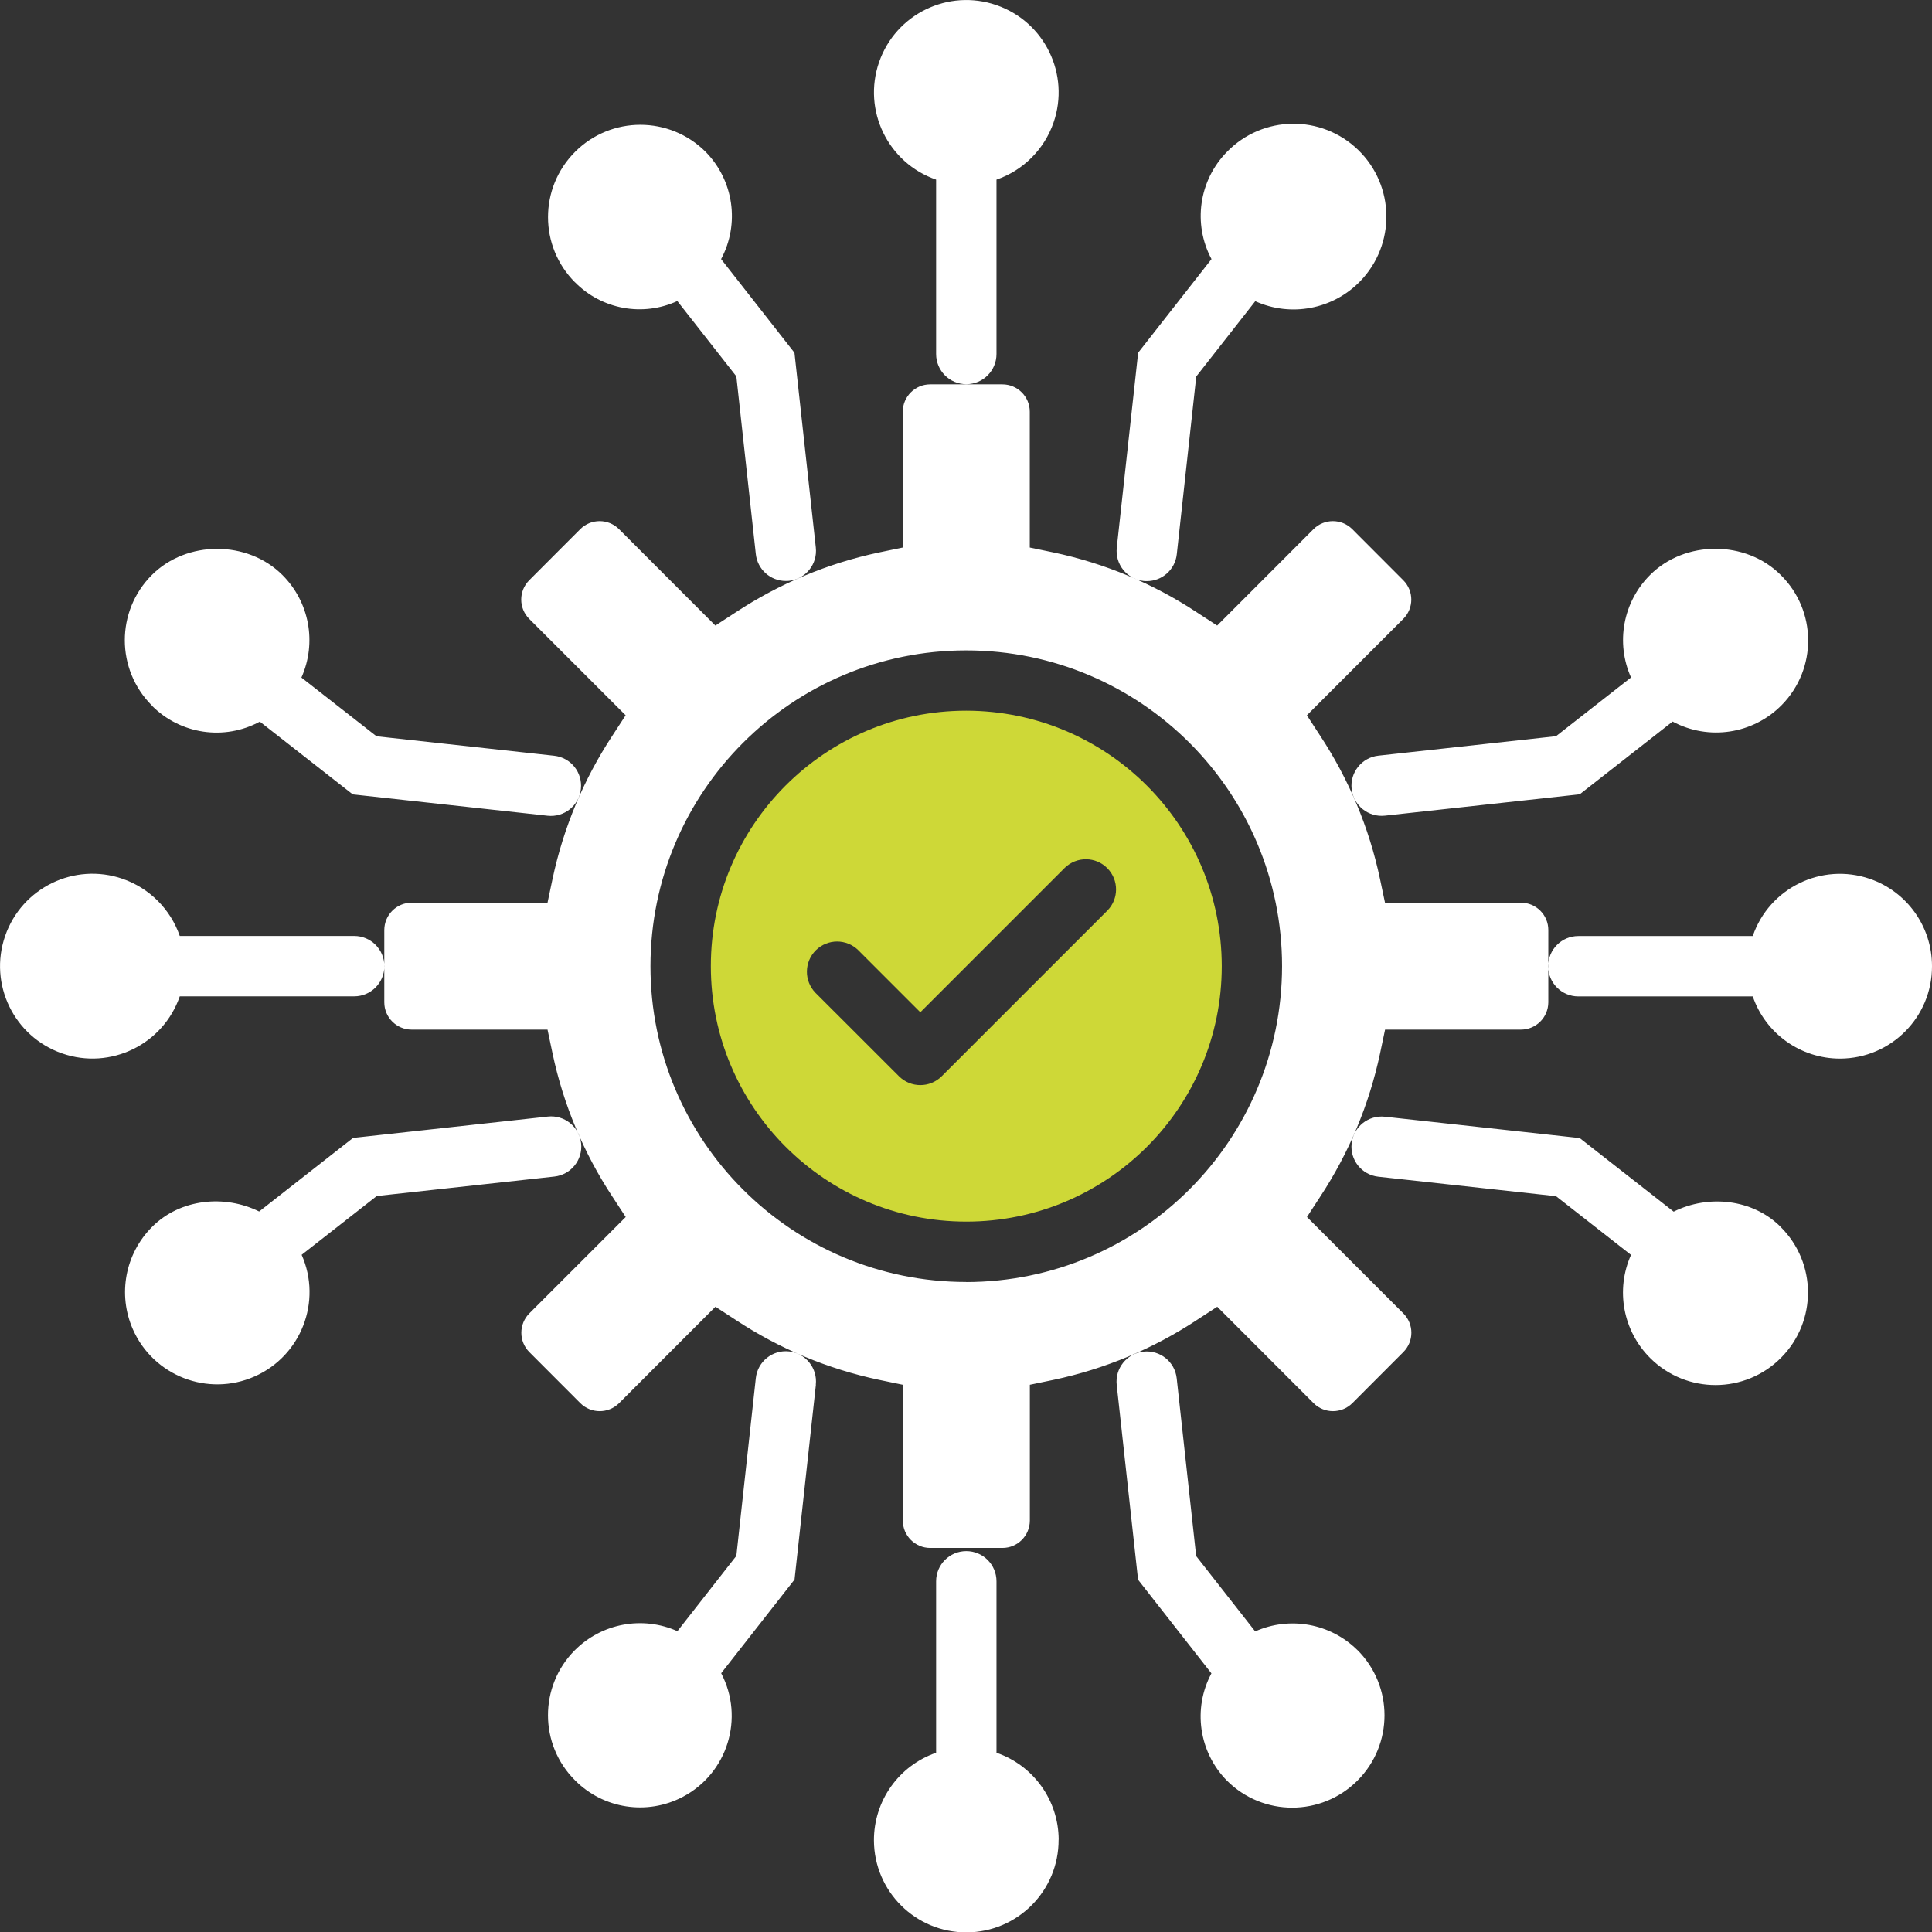 <?xml version="1.0" encoding="UTF-8"?> <svg xmlns="http://www.w3.org/2000/svg" id="Layer_2" data-name="Layer 2" viewBox="0 0 256 256.05"><rect x="0" y="0" width="256" height="256.05" fill="#333333" stroke="none"/><defs><style> .cls-1 { fill: #fff; } .cls-2 { fill: #ced837; } </style></defs><g id="Layer_1-2" data-name="Layer 1"><g><path class="cls-2" d="m128.03,94.17c-18.69,0-33.85,15.16-33.84,33.86,0,18.69,15.16,33.84,33.85,33.84s33.85-15.15,33.85-33.85c-.02-18.69-15.17-33.83-33.86-33.85Zm18.72,26.47l-21.97,21.97c-1.56,1.56-4.1,1.56-5.66,0l-11.07-11.06c-1.54-1.59-1.5-4.12.08-5.66,1.56-1.51,4.02-1.51,5.58,0l8.24,8.24,19.14-19.14c1.59-1.54,4.12-1.51,5.66.08,1.51,1.55,1.51,4.02,0,5.57Z"></path><path class="cls-1" d="m201.52,119.61h-18l-.67-3.18c-1.43-6.75-4.12-13.17-7.91-18.93l-1.77-2.72,12.77-12.77c1.42-1.42,1.42-3.71,0-5.13l-6.76-6.77c-1.42-1.41-3.71-1.41-5.13,0l-12.77,12.78-2.72-1.77c-5.76-3.8-12.18-6.48-18.93-7.91l-3.18-.66v-18c0-2-1.63-3.62-3.63-3.62h-9.57c-2,0-3.62,1.62-3.63,3.62v18l-3.18.66c-6.75,1.43-13.17,4.12-18.93,7.91l-2.72,1.77-12.77-12.78c-1.42-1.41-3.71-1.41-5.13,0l-6.76,6.77c-1.42,1.42-1.42,3.71,0,5.13,0,0,0,0,0,0l12.77,12.77-1.77,2.72c-3.79,5.76-6.47,12.18-7.91,18.93l-.67,3.18h-18c-2,0-3.62,1.62-3.63,3.62v9.58c0,2,1.63,3.62,3.63,3.62h18l.67,3.18c1.43,6.75,4.12,13.17,7.91,18.93l1.78,2.72-12.77,12.77c-.68.68-1.06,1.61-1.06,2.57,0,.96.38,1.88,1.06,2.56l6.76,6.77c1.42,1.41,3.71,1.41,5.13,0l12.77-12.78,2.72,1.77c5.76,3.8,12.18,6.48,18.93,7.91l3.18.66v18c0,2,1.63,3.62,3.63,3.62h9.57c2,0,3.62-1.62,3.63-3.62v-18l3.18-.66c6.75-1.43,13.17-4.11,18.93-7.91l2.72-1.77,12.77,12.78c1.42,1.41,3.71,1.41,5.13,0l6.76-6.77c1.42-1.42,1.42-3.71,0-5.13,0,0,0,0,0,0l-12.77-12.77,1.77-2.72c3.79-5.76,6.47-12.18,7.91-18.93l.67-3.18h18c2,0,3.62-1.62,3.63-3.62v-9.58c0-2-1.63-3.62-3.63-3.62Zm-73.49,50.26c-23.11,0-41.85-18.74-41.84-41.85s18.74-41.85,41.85-41.84c23.11,0,41.84,18.74,41.84,41.85-.03,23.1-18.75,41.82-41.85,41.85ZM76.2,37.42c-4.78-4.78-4.78-12.52,0-17.3,4.78-4.78,12.52-4.78,17.3,0,3.72,3.78,4.55,9.54,2.05,14.21l9.72,12.41,2.83,25.81c.24,2.2-1.34,4.17-3.54,4.41,0,0,0,0,0,0-.15.02-.29.02-.44.02-2.04,0-3.75-1.54-3.97-3.56l-2.58-23.55-7.82-9.98c-4.59,2.11-10.01,1.11-13.55-2.48Zm179.8,90.61c.02,6.74-5.43,12.22-12.17,12.24-5.22.01-9.88-3.3-11.58-8.24h-23.11c-2.21,0-4-1.79-4-4s1.79-4,4-4h23.11c2.19-6.37,9.13-9.77,15.51-7.58,4.94,1.7,8.25,6.35,8.24,11.58Zm-20.06,34.54c4.81,4.77,4.84,12.52.07,17.33-4.77,4.81-12.52,4.84-17.33.07-3.62-3.59-4.64-9.04-2.56-13.69l-9.94-7.78-23.54-2.58c-2.2-.24-3.78-2.21-3.54-4.41s2.21-3.78,4.41-3.54l25.81,2.83,12.45,9.75c4.58-2.28,10.46-1.7,14.18,2.02Zm-95.67,81.19c.03,6.76-5.42,12.26-12.18,12.29-6.76.03-12.26-5.42-12.29-12.18-.02-5.24,3.29-9.91,8.24-11.62v-22.72c0-2.21,1.79-4,4-4s4,1.79,4,4v22.72c4.91,1.69,8.22,6.31,8.24,11.51Zm39.6-25.12c4.78,4.78,4.78,12.52,0,17.3s-12.52,4.78-17.3,0h0c-3.72-3.78-4.55-9.54-2.05-14.21l-9.72-12.41-2.83-25.81c-.24-2.2,1.34-4.17,3.54-4.41s4.17,1.34,4.41,3.54l2.58,23.55,7.82,9.98c4.6-2.05,9.98-1.06,13.55,2.48h0ZM20.13,93.49c-4.78-4.77-4.79-12.51-.02-17.29,0,0,0,0,.01-.01,4.62-4.62,12.68-4.62,17.3,0,3.58,3.57,4.58,8.97,2.52,13.59l9.95,7.78,23.54,2.58c2.2.24,3.78,2.21,3.54,4.41-.24,2.2-2.21,3.78-4.41,3.54l-25.82-2.83-12.31-9.64c-4.72,2.55-10.55,1.68-14.32-2.13Zm107.91-42.58c-2.21,0-4-1.79-4-4v-23.11c-6.39-2.21-9.77-9.18-7.56-15.56,2.21-6.39,9.18-9.77,15.56-7.56,6.39,2.21,9.77,9.18,7.56,15.56-1.23,3.55-4.02,6.34-7.56,7.56v23.11c0,2.21-1.79,4-4,4Zm19.94,21.64l2.83-25.81,9.72-12.41c-2.5-4.68-1.67-10.43,2.05-14.21,4.74-4.87,12.52-4.98,17.4-.24,4.87,4.74,4.98,12.52.24,17.4-3.61,3.71-9.17,4.77-13.89,2.63l-7.82,9.98-2.58,23.55c-.22,2.03-1.93,3.56-3.97,3.56-.15,0-.29,0-.44-.02-2.2-.24-3.78-2.22-3.54-4.41,0,0,0,0,0,0h0Zm58.2,25l9.94-7.78c-2.06-4.61-1.06-10.02,2.53-13.59,4.62-4.62,12.68-4.62,17.3,0,4.8,4.72,4.86,12.44.14,17.24-3.8,3.86-9.69,4.75-14.46,2.19l-12.31,9.64-25.81,2.83c-2.2.24-4.17-1.35-4.41-3.54s1.35-4.17,3.54-4.41l23.54-2.58Zm-98.07,85.94l-2.83,25.81-9.72,12.41c3.12,5.94.84,13.28-5.1,16.39-4.72,2.48-10.5,1.59-14.25-2.18-4.78-4.74-4.8-12.46-.06-17.24,3.57-3.59,8.99-4.61,13.61-2.54l7.81-9.98,2.58-23.55c.24-2.2,2.22-3.78,4.41-3.54s3.78,2.22,3.54,4.41h0Zm-57.18-55.47c0,2.21-1.79,4-4,4h-23.11c-2.21,6.39-9.18,9.78-15.57,7.57-6.39-2.21-9.78-9.18-7.57-15.57,2.21-6.39,9.18-9.78,15.57-7.57,3.55,1.23,6.34,4.02,7.57,7.57h23.11c2.21,0,4,1.79,4,4Zm-1.02,30.47l-9.94,7.78c2.73,6.18-.07,13.4-6.24,16.12-6.18,2.73-13.4-.07-16.12-6.24-2.04-4.62-1.03-10.02,2.55-13.59,3.72-3.72,9.59-4.3,14.18-2.03l12.44-9.75,25.81-2.83c2.2-.24,4.17,1.35,4.41,3.54.24,2.2-1.35,4.17-3.54,4.41l-23.54,2.58Z"></path></g></g></svg> 
